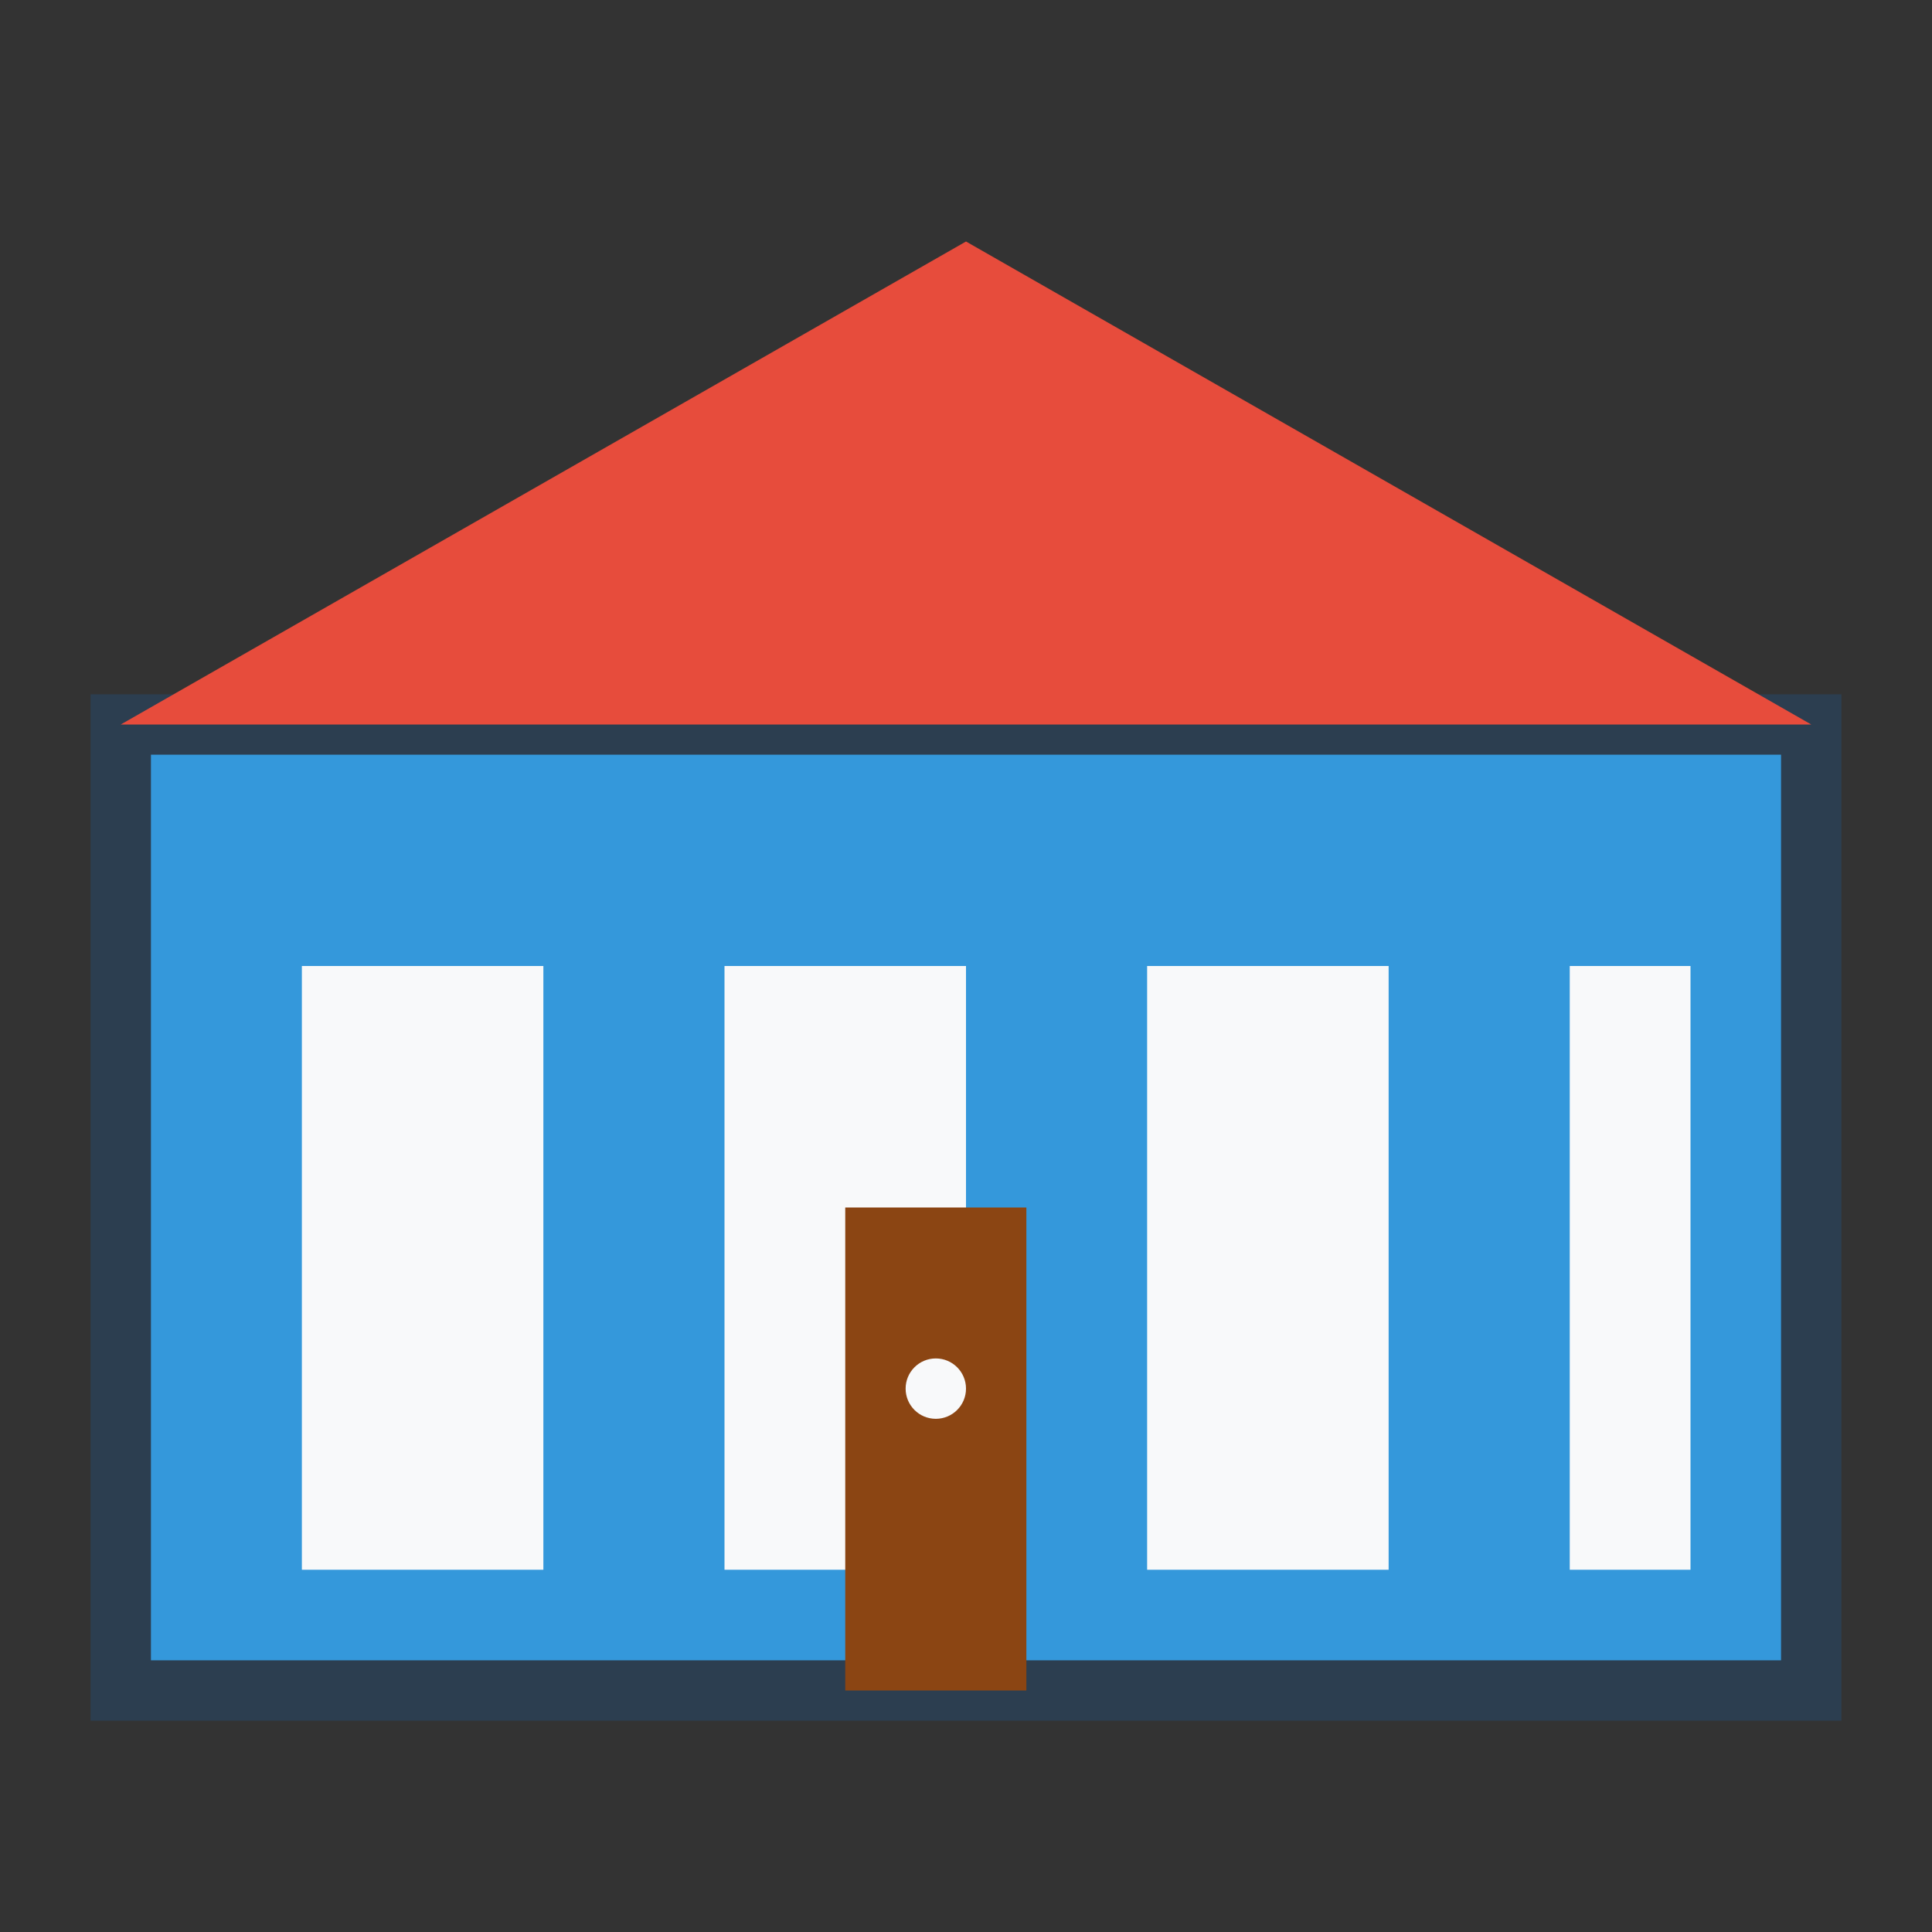 <svg width="32" height="32" viewBox="0 0 32 32" fill="none" xmlns="http://www.w3.org/2000/svg">
  <rect x="0" y="0" width="32" height="32" fill="#333333" stroke="none"/>
  <!-- Museum building icon -->
  <rect x="2" y="12" width="28" height="16" fill="#3498db" stroke="#2c3e50" stroke-width="1"/>
  <rect x="5" y="16" width="4" height="10" fill="#f8f9fa"/>
  <rect x="12" y="16" width="4" height="10" fill="#f8f9fa"/>
  <rect x="19" y="16" width="4" height="10" fill="#f8f9fa"/>
  <rect x="26" y="16" width="2" height="10" fill="#f8f9fa"/>
  <polygon points="2,12 16,4 30,12" fill="#e74c3c"/>
  <rect x="14" y="20" width="3" height="8" fill="#8b4513"/>
  <circle cx="15.5" cy="23" r="0.5" fill="#f8f9fa"/>
</svg>
